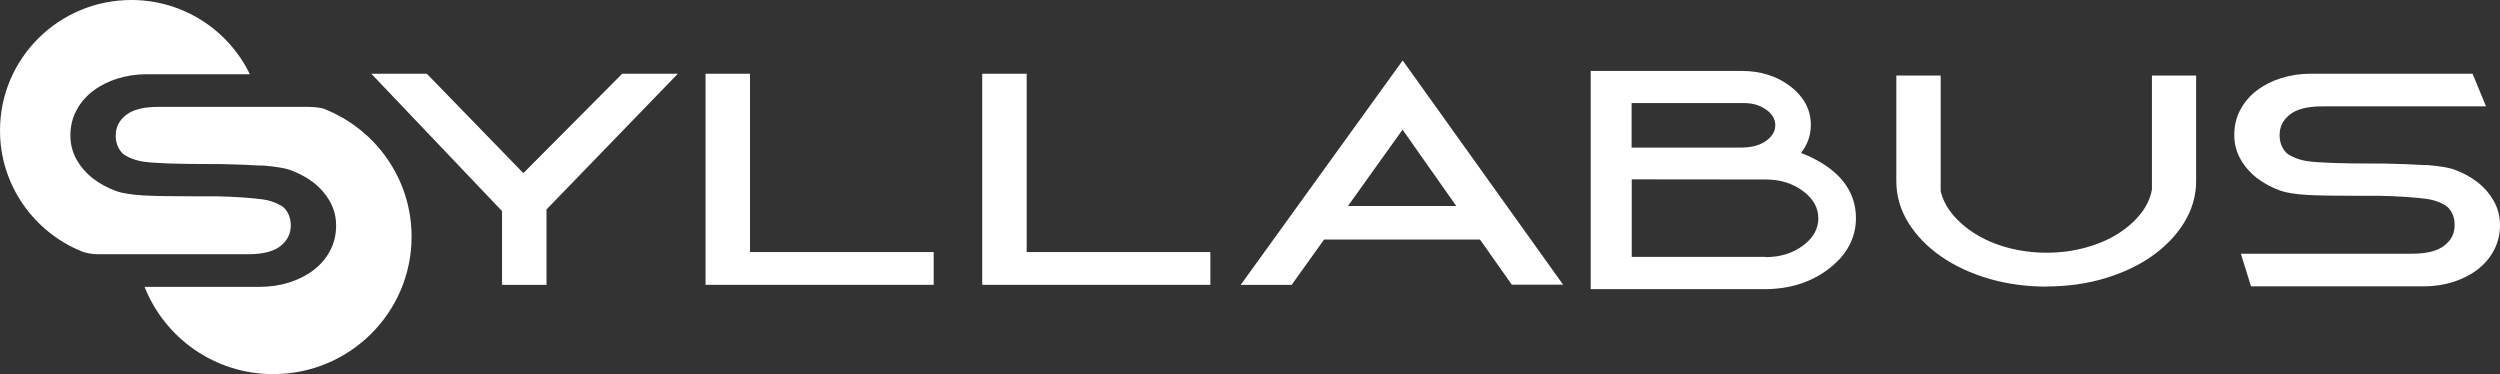 <svg width="167" height="25" viewBox="0 0 167 25" fill="none" xmlns="http://www.w3.org/2000/svg">
    <rect x="0" y="0" width="167" height="25" fill="#333333" stroke="none"/>
    <g clip-path="url(#clip0_6368_43665)">
        <path
            d="M33.536 19.027V14.101L24.804 4.926H28.512L34.961 11.566L41.563 4.926H45.28L36.506 13.991V19.027H33.536Z"
            fill="white" />
        <path d="M47.13 19.027V4.926H50.1V16.838H62.37V19.027H47.13Z" fill="white" />
        <path d="M65.612 19.027V4.926H68.582V16.838H80.852V19.027H65.612Z" fill="white" />
        <path fill-rule="evenodd" clip-rule="evenodd"
            d="M98.859 16.002H88.447L86.283 19.027H82.88L93.7 4.038L104.417 19.018H100.989L98.859 15.993V16.002ZM97.281 13.763L93.691 8.66L90.042 13.763H97.281Z"
            fill="white" />
        <path
            d="M136.714 19.145C135.356 19.145 134.049 18.967 132.844 18.613C131.639 18.258 130.57 17.759 129.671 17.134C128.763 16.509 128.033 15.757 127.498 14.912C126.955 14.042 126.675 13.104 126.675 12.107V5.044H129.637V12.758C129.739 13.248 130.002 13.788 130.392 14.27C130.799 14.777 131.326 15.233 131.945 15.622C132.573 16.01 133.294 16.323 134.109 16.543C134.923 16.762 135.798 16.881 136.705 16.881C137.613 16.881 138.479 16.771 139.302 16.543C140.117 16.323 140.847 16.01 141.466 15.622C142.085 15.233 142.603 14.777 143.002 14.27C143.392 13.78 143.638 13.239 143.749 12.673V5.044H146.702V12.099C146.702 13.087 146.422 14.033 145.879 14.904C145.352 15.748 144.623 16.5 143.723 17.126C142.841 17.751 141.771 18.241 140.566 18.604C139.362 18.959 138.063 19.136 136.697 19.136L136.714 19.145Z"
            fill="white" />
        <path
            d="M150.368 19.128L149.689 16.948H161.128C162.112 16.948 162.85 16.762 163.308 16.382C163.758 16.019 163.97 15.588 163.97 15.03C163.97 14.54 163.818 14.152 163.512 13.839C163.453 13.772 162.91 13.391 162.07 13.281C161.263 13.18 160.22 13.104 158.964 13.079H157.411C155.883 13.079 154.772 13.062 154.101 13.02C153.329 12.977 152.625 12.851 152.362 12.749C151.768 12.538 151.233 12.251 150.775 11.904C150.308 11.541 149.935 11.11 149.663 10.629C149.383 10.13 149.248 9.589 149.248 9.023C149.248 8.407 149.383 7.832 149.663 7.317C149.935 6.81 150.308 6.379 150.783 6.024C151.242 5.678 151.785 5.407 152.396 5.213C152.998 5.027 153.652 4.926 154.339 4.926H165.167L166.066 7.105H155.12C154.135 7.105 153.397 7.291 152.939 7.672C152.498 8.026 152.277 8.474 152.277 9.023C152.277 9.505 152.43 9.902 152.735 10.215C152.795 10.282 153.338 10.662 154.178 10.772C154.933 10.874 156.401 10.924 158.539 10.924H159.184C160.186 10.941 161.094 10.975 161.925 11.026H162.146C162.927 11.085 163.622 11.212 163.886 11.305C164.48 11.516 165.014 11.803 165.472 12.149C165.939 12.513 166.312 12.944 166.584 13.425C166.864 13.924 167 14.464 167 15.03C167 15.647 166.864 16.222 166.584 16.737C166.312 17.244 165.939 17.675 165.464 18.03C165.006 18.376 164.463 18.646 163.852 18.841C163.249 19.027 162.596 19.128 161.908 19.128H150.359H150.368Z"
            fill="white" />
        <path
            d="M106.259 19.322V4.74H116.374C117.604 4.74 118.682 5.078 119.564 5.745C120.489 6.446 120.965 7.317 120.965 8.339C120.965 9.032 120.744 9.665 120.303 10.223C120.405 10.257 120.506 10.291 120.6 10.333C122.84 11.296 123.977 12.724 123.977 14.574C123.977 15.901 123.358 17.05 122.144 17.971C120.965 18.866 119.531 19.314 117.884 19.314H106.267L106.259 19.322ZM117.944 17.176C118.937 17.176 119.785 16.906 120.481 16.374C121.134 15.875 121.465 15.275 121.465 14.583C121.465 13.89 121.134 13.298 120.481 12.791C119.785 12.259 118.937 11.989 117.944 11.989H117.579L109 11.98V17.16H117.952L117.944 17.176ZM116.45 9.851C117.095 9.843 117.613 9.682 118.029 9.37C118.402 9.082 118.589 8.744 118.589 8.364C118.589 7.984 118.402 7.638 118.029 7.359C117.613 7.046 117.104 6.886 116.518 6.886H108.991V9.86H116.45V9.851Z"
            fill="white" />
        <path
            d="M6.551 16.982H16.581C17.566 16.982 18.304 16.796 18.762 16.416C18.898 16.306 19 16.196 19.093 16.078C19.229 15.892 19.331 15.681 19.381 15.453C19.407 15.335 19.424 15.199 19.424 15.064C19.424 14.574 19.271 14.185 18.966 13.873C18.906 13.805 18.363 13.425 17.523 13.315C16.717 13.214 15.673 13.138 14.417 13.113H12.864C11.337 13.113 10.225 13.096 9.555 13.053C8.783 13.011 8.078 12.884 7.815 12.783C7.221 12.572 6.687 12.285 6.229 11.938C5.762 11.575 5.388 11.144 5.117 10.662C4.837 10.164 4.701 9.623 4.701 9.057C4.701 8.44 4.837 7.866 5.117 7.35C5.388 6.844 5.762 6.413 6.237 6.058C6.695 5.711 7.238 5.441 7.849 5.247C8.452 5.061 9.105 4.959 9.793 4.959H16.692C15.274 2.028 12.262 0 8.774 0C3.929 0 0 3.903 0 8.719C0 12.377 2.274 15.512 5.49 16.805C5.685 16.881 6.084 16.982 6.543 16.982H6.551Z"
            fill="white" />
        <path
            d="M21.588 7.249C21.46 7.198 20.951 7.139 20.569 7.139H10.573C9.589 7.139 8.851 7.325 8.392 7.705C7.951 8.06 7.73 8.508 7.73 9.057C7.73 9.539 7.883 9.936 8.189 10.248C8.248 10.316 8.791 10.696 9.631 10.806C10.386 10.907 11.855 10.958 13.993 10.958H14.638C15.639 10.975 16.547 11.009 17.379 11.059H17.599C18.38 11.118 19.076 11.245 19.339 11.338C19.933 11.549 20.468 11.837 20.926 12.183C21.393 12.546 21.766 12.977 22.038 13.459C22.317 13.957 22.453 14.498 22.453 15.064C22.453 15.681 22.317 16.255 22.038 16.771C21.766 17.278 21.393 17.709 20.917 18.064C20.459 18.41 19.916 18.68 19.305 18.875C18.703 19.06 18.049 19.162 17.362 19.162H9.657C11.006 22.575 14.341 24.991 18.253 24.991C23.361 24.991 27.494 20.877 27.494 15.808C27.494 11.904 25.041 8.575 21.588 7.249Z"
            fill="white" />
    </g>
    <defs>
        <clipPath id="clip0_6368_43665">
            <rect width="167" height="25" fill="white" />
        </clipPath>
    </defs>
</svg>